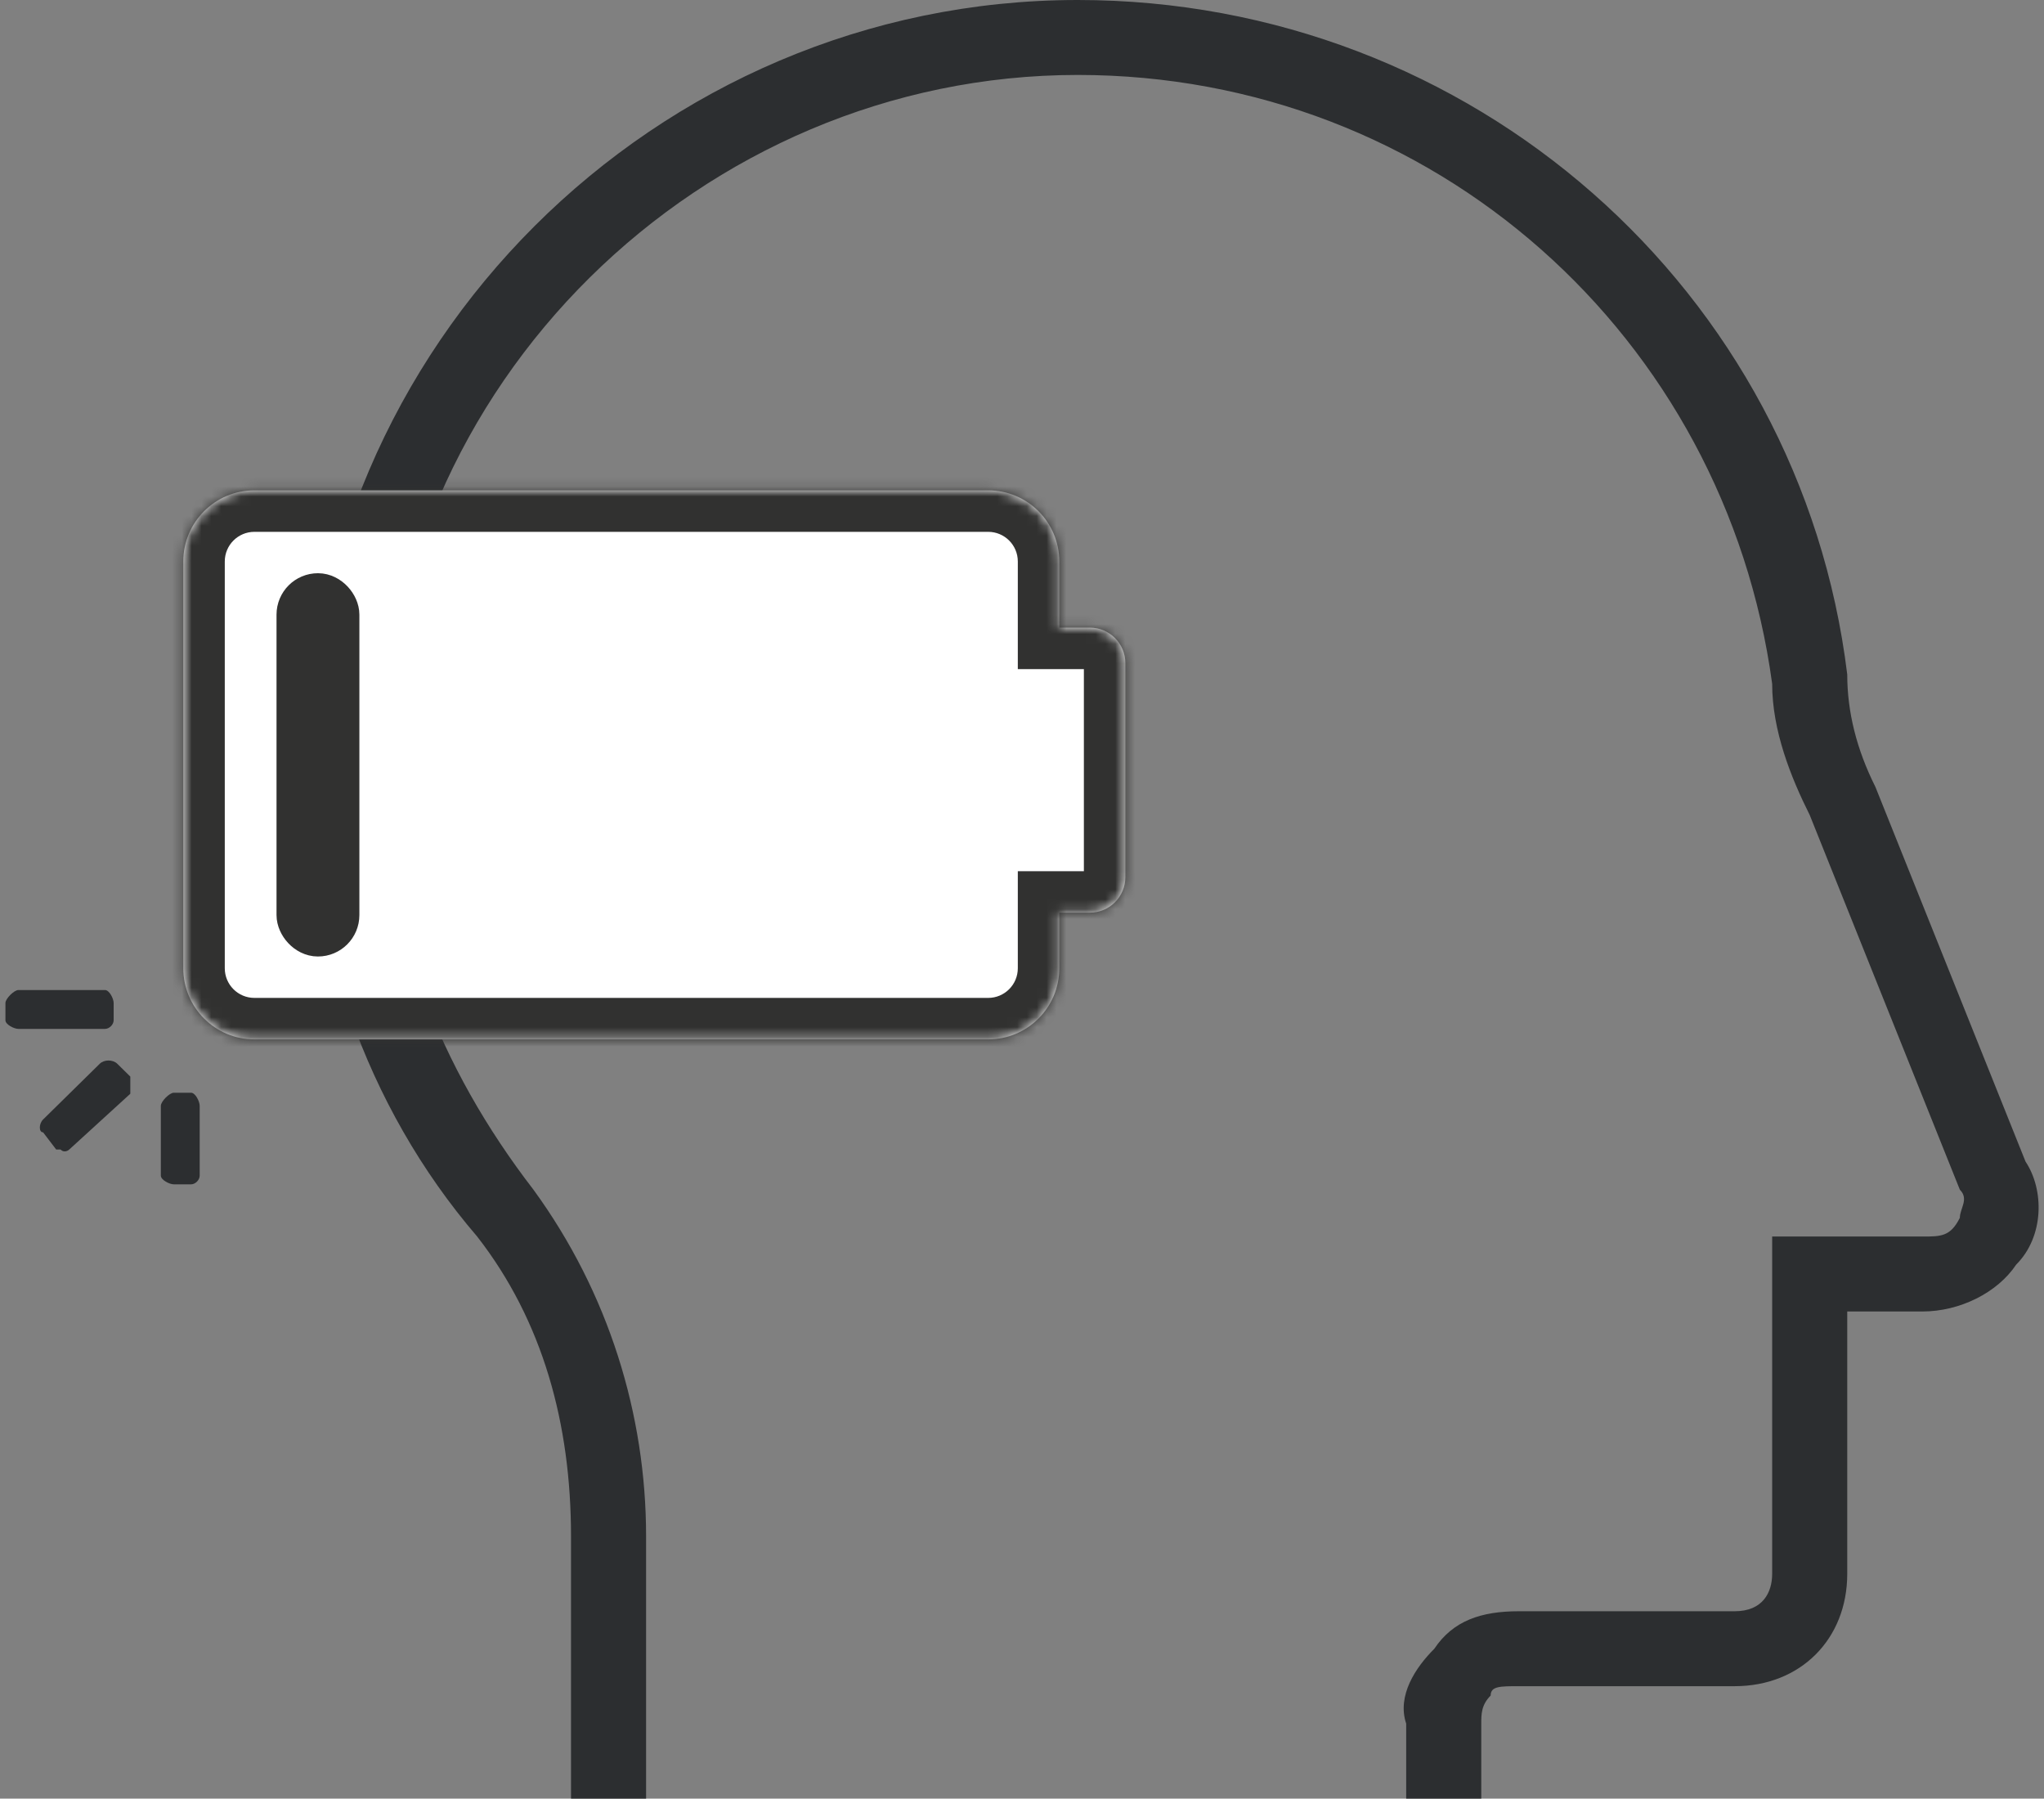 <svg width="208" height="183" viewBox="0 0 208 183" fill="none" xmlns="http://www.w3.org/2000/svg">
<rect x="0" y="0" width="208" height="183" fill="#808080" stroke="none"/>
<path fill-rule="evenodd" clip-rule="evenodd" d="M206.121 118.187C190.843 80.062 190.843 80.062 190.843 80.062C188.933 76.25 187.978 72.438 187.978 68.625C183.203 29.547 149.781 0 109.673 0C66.702 0 31.369 35.266 31.369 78.156C31.369 95.312 37.099 112.469 48.558 125.812C55.242 134.391 58.107 144.875 58.107 156.312C58.107 183 58.107 183 58.107 183C65.747 183 65.747 183 65.747 183C65.747 156.312 65.747 156.312 65.747 156.312C65.747 143.922 61.927 131.531 54.287 121.047C44.738 108.656 39.009 94.359 39.009 78.156C39.009 39.078 71.476 7.625 109.673 7.625C145.961 7.625 175.564 34.312 180.338 69.578C180.338 74.344 182.248 79.109 184.158 82.922C199.437 121.047 199.437 121.047 199.437 121.047C200.392 122 199.437 122.953 199.437 123.906C198.482 125.812 197.527 125.812 195.617 125.812C180.338 125.812 180.338 125.812 180.338 125.812C180.338 160.125 180.338 160.125 180.338 160.125C180.338 162.031 179.384 163.937 176.519 163.937C154.555 163.937 154.555 163.937 154.555 163.937C150.736 163.937 147.871 164.891 145.961 167.75C144.051 169.656 142.141 172.516 143.096 175.375C143.096 183 143.096 183 143.096 183C150.736 183 150.736 183 150.736 183C150.736 175.375 150.736 175.375 150.736 175.375C150.736 174.422 150.736 173.469 151.691 172.516C151.691 171.562 152.645 171.562 154.555 171.562C176.519 171.562 176.519 171.562 176.519 171.562C183.203 171.562 187.978 166.797 187.978 160.125C187.978 133.438 187.978 133.438 187.978 133.438C195.617 133.438 195.617 133.438 195.617 133.438C199.437 133.438 203.257 131.531 205.167 128.672C208.031 125.812 208.031 121.047 206.121 118.187Z" fill="#2C2E30"/>
<mask id="path-2-inside-1_8057_71456" fill="white">
<path fill-rule="evenodd" clip-rule="evenodd" d="M25.889 49.89C21.892 49.89 18.652 53.13 18.652 57.127V98.516C18.652 102.513 21.892 105.753 25.889 105.753H100.558C104.555 105.753 107.795 102.513 107.795 98.516V92.862H110.9C112.899 92.862 114.519 91.242 114.519 89.243V67.474C114.519 65.476 112.899 63.856 110.9 63.856H107.795V57.127C107.795 53.13 104.555 49.89 100.558 49.89H25.889Z"/>
</mask>
<path fill-rule="evenodd" clip-rule="evenodd" d="M25.889 49.89C21.892 49.89 18.652 53.13 18.652 57.127V98.516C18.652 102.513 21.892 105.753 25.889 105.753H100.558C104.555 105.753 107.795 102.513 107.795 98.516V92.862H110.9C112.899 92.862 114.519 91.242 114.519 89.243V67.474C114.519 65.476 112.899 63.856 110.9 63.856H107.795V57.127C107.795 53.13 104.555 49.89 100.558 49.89H25.889Z" fill="white"/>
<path d="M107.795 92.862V88.64H103.574V92.862H107.795ZM107.795 63.856H103.574V68.077H107.795V63.856ZM22.874 57.127C22.874 55.462 24.224 54.112 25.889 54.112V45.669C19.561 45.669 14.431 50.799 14.431 57.127H22.874ZM22.874 98.516V57.127H14.431V98.516H22.874ZM25.889 101.532C24.224 101.532 22.874 100.182 22.874 98.516H14.431C14.431 104.844 19.561 109.974 25.889 109.974V101.532ZM100.558 101.532H25.889V109.974H100.558V101.532ZM103.574 98.516C103.574 100.182 102.224 101.532 100.558 101.532V109.974C106.886 109.974 112.016 104.844 112.016 98.516H103.574ZM103.574 92.862V98.516H112.016V92.862H103.574ZM110.9 88.64H107.795V97.083H110.9V88.64ZM110.297 89.243C110.297 88.91 110.567 88.64 110.9 88.64V97.083C115.23 97.083 118.74 93.573 118.74 89.243H110.297ZM110.297 67.474V89.243H118.74V67.474H110.297ZM110.9 68.077C110.567 68.077 110.297 67.807 110.297 67.474H118.74C118.74 63.145 115.23 59.635 110.9 59.635V68.077ZM107.795 68.077H110.9V59.635H107.795V68.077ZM103.574 57.127V63.856H112.016V57.127H103.574ZM100.558 54.112C102.224 54.112 103.574 55.462 103.574 57.127H112.016C112.016 50.799 106.886 45.669 100.558 45.669V54.112ZM25.889 54.112H100.558V45.669H25.889V54.112Z" fill="#313130" mask="url(#path-2-inside-1_8057_71456)"/>
<rect x="30.247" y="60.43" width="4.216" height="34.782" rx="2.108" fill="#E3E6E8" stroke="#313130" stroke-width="4.216"/>
<path fill-rule="evenodd" clip-rule="evenodd" d="M0.553 103.806C0.553 104.245 1.434 104.685 1.874 104.685C10.685 104.685 10.685 104.685 10.685 104.685C11.126 104.685 11.566 104.245 11.566 103.806C11.566 102.049 11.566 102.049 11.566 102.049C11.566 101.61 11.126 100.731 10.685 100.731C1.874 100.731 1.874 100.731 1.874 100.731C1.434 100.731 0.553 101.61 0.553 102.049L0.553 103.806Z" fill="#2C2E30"/>
<path fill-rule="evenodd" clip-rule="evenodd" d="M13.261 110.41C13.261 109.974 13.261 109.974 13.261 109.537C11.93 108.228 11.93 108.228 11.93 108.228C11.486 107.792 10.598 107.792 10.155 108.228C4.386 113.902 4.386 113.902 4.386 113.902C3.942 114.338 3.942 115.211 4.386 115.211C5.717 116.957 5.717 116.957 5.717 116.957L6.161 116.957C6.604 117.393 7.048 116.957 7.048 116.957C13.261 111.283 13.261 111.283 13.261 111.283C13.261 110.847 13.261 110.847 13.261 110.41Z" fill="#2C2E30"/>
<path fill-rule="evenodd" clip-rule="evenodd" d="M16.367 119.612C16.367 120.056 17.246 120.5 17.685 120.5C19.442 120.5 19.442 120.5 19.442 120.5C19.881 120.5 20.321 120.056 20.321 119.612C20.321 112.512 20.321 112.512 20.321 112.512C20.321 112.068 19.881 111.181 19.442 111.181C17.685 111.181 17.685 111.181 17.685 111.181C17.246 111.181 16.367 112.068 16.367 112.512L16.367 119.612Z" fill="#2C2E30"/>
</svg>
